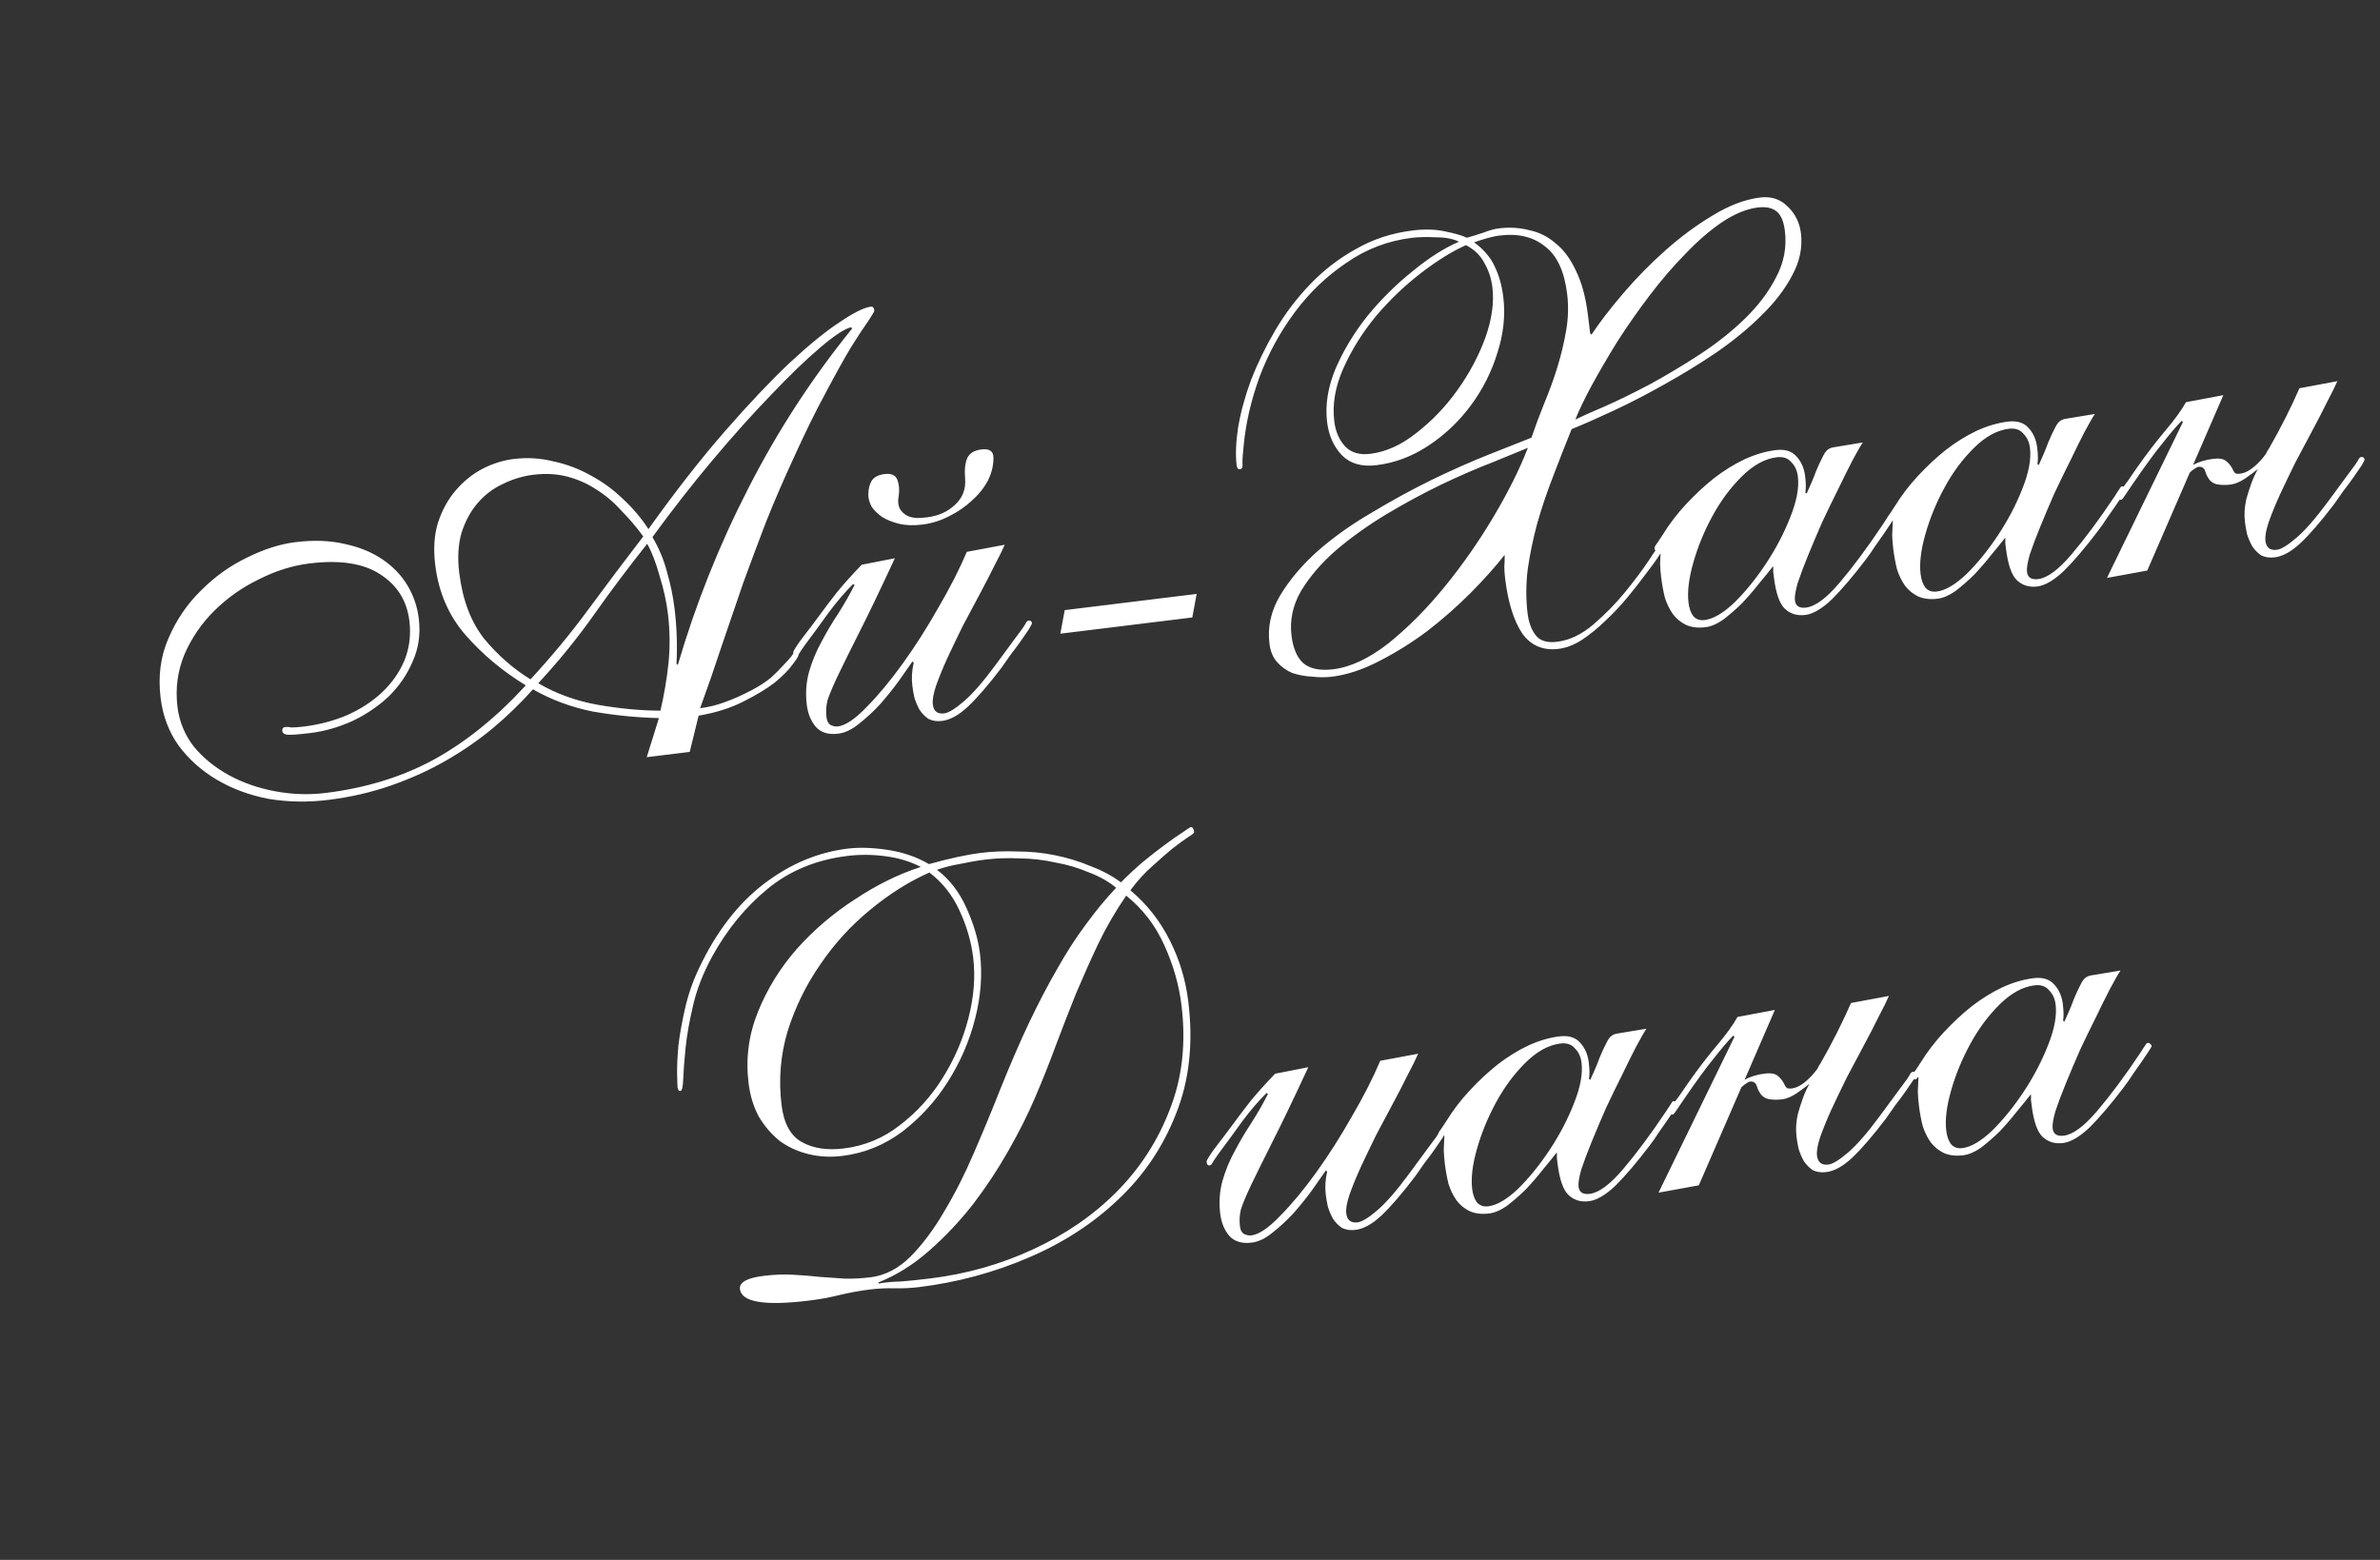 <?xml version="1.0" encoding="UTF-8"?> <svg xmlns="http://www.w3.org/2000/svg" width="360" height="236" viewBox="0 0 360 236" fill="none"><rect x="0" y="0" width="360" height="236" fill="#333333" stroke="none"/><path d="M104.329 113.756L97.826 114.555L99.668 108.644C96.357 108.562 93.047 108.235 89.737 107.663C86.48 107.024 83.439 105.9 80.613 104.291C78.788 106.349 76.767 108.308 74.55 110.17C72.387 111.963 70.02 113.599 67.451 115.075C64.882 116.552 62.103 117.81 59.113 118.85C56.123 119.889 52.973 120.612 49.661 121.019C46.53 121.403 43.498 121.348 40.564 120.852C37.683 120.289 35.089 119.324 32.782 117.957C30.475 116.59 28.552 114.87 27.014 112.797C25.536 110.717 24.631 108.322 24.298 105.613C23.892 102.301 24.286 99.288 25.481 96.574C26.668 93.8 28.299 91.4 30.372 89.373C32.439 87.285 34.741 85.627 37.28 84.399C39.871 83.103 42.341 82.31 44.689 82.022C47.459 81.682 49.946 81.774 52.15 82.298C54.346 82.762 56.244 83.537 57.845 84.624C59.445 85.711 60.706 87.023 61.629 88.56C62.551 90.097 63.123 91.769 63.344 93.576C63.633 95.924 63.32 98.102 62.405 100.109C61.55 102.108 60.331 103.878 58.747 105.417C57.156 106.896 55.321 108.13 53.242 109.119C51.156 110.047 49.059 110.641 46.952 110.899C45.085 111.129 43.903 111.213 43.407 111.151C42.971 111.083 42.734 110.898 42.697 110.597C42.653 110.235 42.811 110.033 43.172 109.988C43.413 109.959 43.722 109.982 44.098 110.058C44.527 110.066 45.133 110.023 45.915 109.926C48.264 109.638 50.455 109.064 52.488 108.203C54.575 107.274 56.357 106.108 57.835 104.704C59.313 103.3 60.43 101.696 61.186 99.892C61.935 98.027 62.18 96.041 61.922 93.934C61.544 90.863 60.063 88.508 57.478 86.869C54.954 85.224 51.403 84.681 46.827 85.243C44.238 85.561 41.678 86.365 39.146 87.653C36.608 88.882 34.358 90.472 32.398 92.424C30.49 94.309 28.987 96.51 27.891 99.029C26.855 101.54 26.506 104.18 26.846 106.95C27.12 109.178 27.947 111.185 29.328 112.972C30.761 114.69 32.526 116.124 34.623 117.272C36.72 118.421 39.051 119.235 41.616 119.714C44.181 120.194 46.728 120.279 49.257 119.968C55.339 119.221 60.786 117.544 65.6 114.936C70.467 112.26 75.111 108.512 79.531 103.69C76.029 101.553 72.998 99.022 70.439 96.097C67.879 93.171 66.344 89.632 65.834 85.477C65.538 83.068 65.675 80.943 66.243 79.1C66.864 77.19 67.763 75.552 68.94 74.185C70.117 72.818 71.451 71.737 72.943 70.943C74.495 70.141 76.084 69.641 77.709 69.441C79.757 69.19 81.758 69.311 83.713 69.804C85.722 70.23 87.612 70.945 89.386 71.95C91.152 72.894 92.764 74.072 94.221 75.482C95.737 76.885 97.025 78.407 98.082 80.05C102.15 74.355 106.006 69.42 109.65 65.244C113.294 61.068 116.567 57.61 119.47 54.87C122.433 52.122 124.962 50.07 127.057 48.712C129.144 47.295 130.7 46.523 131.724 46.398C132.025 46.361 132.201 46.553 132.253 46.974C132.268 47.095 131.966 47.621 131.346 48.553C130.72 49.424 129.844 50.754 128.719 52.542C127.654 54.324 126.378 56.62 124.889 59.431C123.393 62.181 121.779 65.466 120.048 69.285C118.551 72.525 117.171 75.72 115.907 78.87C114.704 82.013 113.531 85.152 112.388 88.287C111.305 91.415 110.226 94.573 109.15 97.761C108.127 100.882 107.045 104.01 105.901 107.145C107.166 106.99 108.412 106.684 109.64 106.228C110.927 105.764 112.26 105.173 113.639 104.453C114.844 103.816 115.835 103.175 116.612 102.53C117.381 101.824 118.007 101.197 118.49 100.649C119.033 100.093 119.436 99.646 119.7 99.308C119.957 98.91 120.146 98.703 120.266 98.689C120.567 98.652 120.736 98.784 120.773 99.085C120.795 99.266 120.489 99.761 119.855 100.573C119.282 101.377 118.384 102.281 117.163 103.287C115.935 104.232 114.341 105.192 112.382 106.166C110.484 107.133 108.248 107.835 105.673 108.273L104.329 113.756ZM101.023 92.8C100.801 90.993 100.388 89.119 99.782 87.176C99.23 85.166 98.601 83.532 97.897 82.273C95.09 85.796 92.411 89.365 89.859 92.979C87.308 96.593 84.494 100.055 81.416 103.367C84.182 104.983 87.22 106.077 90.529 106.649C93.839 107.221 96.961 107.51 99.896 107.516C100.458 105.124 100.866 102.721 101.119 100.306C101.366 97.831 101.333 95.329 101.023 92.8ZM102.53 100.591C105.244 91.334 108.796 82.433 113.187 73.886C117.57 65.28 122.813 57.21 128.917 49.676L128.714 49.517C127.706 49.764 126.123 50.814 123.967 52.668C121.864 54.454 119.432 56.8 116.671 59.706C113.904 62.552 110.947 65.849 107.801 69.597C104.707 73.277 101.67 77.165 98.689 81.259C99.694 82.97 100.431 84.743 100.901 86.58C101.431 88.41 101.807 90.228 102.029 92.035C102.369 94.804 102.468 97.604 102.327 100.433L102.53 100.591ZM69.466 86.681C69.969 90.776 71.233 94.104 73.259 96.667C75.338 99.162 77.666 101.199 80.244 102.778C83.374 99.398 86.275 95.894 88.947 92.266C91.671 88.569 94.456 84.866 97.301 81.155C96.273 79.753 95.166 78.452 93.98 77.253C92.846 75.987 91.584 74.919 90.194 74.051C88.864 73.175 87.41 72.528 85.83 72.111C84.251 71.694 82.528 71.6 80.661 71.829C79.096 72.021 77.564 72.484 76.064 73.219C74.618 73.885 73.359 74.834 72.288 76.066C71.217 77.298 70.394 78.805 69.818 80.587C69.302 82.362 69.185 84.393 69.466 86.681ZM151.977 82.418C151.644 83.192 151.13 84.233 150.435 85.541C149.8 86.841 149.059 88.277 148.213 89.848C147.367 91.419 146.498 93.053 145.607 94.752C144.775 96.443 143.996 98.067 143.271 99.623C142.598 101.111 142.034 102.495 141.58 103.773C141.178 104.984 141.018 105.92 141.1 106.582C141.225 107.606 141.8 108.055 142.824 107.929C143.486 107.848 144.481 107.237 145.807 106.096C147.134 104.955 148.715 103.141 150.549 100.655C151.703 99.107 152.594 97.898 153.22 97.026C153.9 96.087 154.398 95.415 154.715 95.009C155.024 94.543 155.202 94.246 155.247 94.118C155.353 93.983 155.466 93.908 155.586 93.893C155.887 93.856 156.056 93.989 156.093 94.29C156.101 94.35 155.953 94.643 155.651 95.169C155.342 95.635 154.953 96.202 154.485 96.871C154.017 97.54 153.492 98.246 152.911 98.989C152.391 99.726 151.923 100.394 151.507 100.995C149.508 103.625 147.795 105.608 146.37 106.944C144.998 108.213 143.709 108.921 142.505 109.069C141.722 109.165 141.038 109.066 140.452 108.771C139.918 108.408 139.464 107.945 139.089 107.38C138.774 106.807 138.516 106.197 138.314 105.549C138.172 104.894 138.068 104.296 138.002 103.754C137.861 102.61 137.932 101.44 138.213 100.244L138.01 100.086C137.436 100.89 136.734 101.893 135.904 103.095C135.066 104.237 134.138 105.39 133.12 106.554C132.094 107.658 131.023 108.645 129.908 109.515C128.852 110.378 127.813 110.873 126.789 110.998C125.344 111.176 124.235 110.854 123.462 110.032C122.681 109.15 122.206 108.016 122.036 106.631C121.828 104.945 121.934 103.313 122.351 101.733C122.821 100.086 123.457 98.541 124.257 97.098C125.051 95.595 125.912 94.145 126.84 92.747C127.761 91.289 128.566 89.876 129.254 88.508L129.051 88.35C127.852 89.536 126.622 90.971 125.362 92.654C124.162 94.329 122.958 95.974 121.75 97.59C121.23 98.326 120.92 98.792 120.822 98.987C120.724 99.183 120.584 99.291 120.404 99.314C120.163 99.343 120.02 99.177 119.976 98.816C119.968 98.756 119.987 98.662 120.033 98.534C120.131 98.338 120.308 98.042 120.565 97.643C120.822 97.245 121.214 96.708 121.743 96.032C122.324 95.288 123.059 94.312 123.95 93.102C124.735 92.028 125.629 90.848 126.633 89.564C127.697 88.272 128.934 86.897 130.344 85.441L135.358 84.458C133.135 89.254 131.309 93.054 129.881 95.858C128.506 98.594 127.429 100.774 126.65 102.397C125.924 103.953 125.429 105.145 125.163 105.972C124.959 106.792 124.912 107.653 125.022 108.557C125.089 109.098 125.288 109.471 125.618 109.675C126.009 109.872 126.385 109.948 126.746 109.903C127.89 109.763 129.33 108.792 131.064 106.99C132.859 105.18 134.696 102.968 136.576 100.353C138.455 97.739 140.248 94.921 141.956 91.9C143.723 88.871 145.151 86.067 146.241 83.489L151.977 82.418ZM139.5 79.366C138.175 79.528 137.009 79.488 136.001 79.245C134.993 79.002 134.125 78.65 133.396 78.19C132.727 77.722 132.206 77.205 131.831 76.64C131.508 76.007 131.344 75.416 131.338 74.867C131.355 74.009 131.514 73.317 131.816 72.791C132.171 72.197 132.83 71.841 133.794 71.723C134.818 71.597 135.464 71.885 135.733 72.585C136.003 73.285 136.072 74.102 135.943 75.035C135.783 75.727 135.831 76.363 136.085 76.943C136.393 77.455 136.806 77.832 137.324 78.074C137.647 78.218 138.087 78.317 138.644 78.371C139.254 78.357 139.769 78.324 140.191 78.272C141.937 78.058 143.357 77.425 144.45 76.374C145.604 75.316 146.115 74 145.983 72.427C145.873 71.034 145.988 69.981 146.328 69.267C146.668 68.553 147.38 68.129 148.464 67.996C149.668 67.849 150.269 68.264 150.267 69.242C150.287 70.401 150.003 71.567 149.413 72.739C148.816 73.851 147.994 74.869 146.946 75.793C145.958 76.708 144.801 77.492 143.476 78.144C142.21 78.788 140.885 79.195 139.5 79.366ZM180.346 93.42L160.385 95.871L161.048 92.306L181.009 89.855L180.346 93.42ZM240.737 50.616C241.975 48.752 243.556 46.694 245.48 44.441C247.456 42.12 249.602 39.931 251.916 37.874C254.231 35.818 256.613 34.058 259.061 32.596C261.563 31.067 263.958 30.161 266.246 29.88C267.932 29.673 269.334 30.143 270.453 31.289C271.564 32.375 272.216 33.701 272.408 35.266C272.674 37.434 272.233 39.566 271.085 41.663C269.997 43.753 268.442 45.777 266.421 47.737C264.461 49.689 262.184 51.558 259.592 53.343C257.052 55.061 254.437 56.665 251.748 58.157C249.118 59.641 246.561 60.964 244.075 62.125C241.589 63.285 239.473 64.218 237.726 64.921C236.788 67.237 235.857 69.613 234.933 72.049C234.003 74.424 233.196 76.816 232.514 79.222C231.884 81.561 231.405 83.881 231.076 86.183C230.808 88.478 230.803 90.678 231.062 92.786C231.232 94.171 231.643 95.282 232.296 96.118C232.949 96.955 234.028 97.281 235.533 97.096C237.4 96.867 239.219 96.002 240.991 94.501C242.815 92.932 244.444 91.265 245.878 89.5C247.311 87.735 248.492 86.153 249.421 84.756C250.342 83.298 250.923 82.554 251.164 82.525C251.465 82.488 251.634 82.62 251.671 82.921C251.671 82.921 251.441 83.285 250.98 84.014C250.52 84.743 249.867 85.648 249.022 86.73C248.237 87.805 247.312 88.988 246.249 90.279C245.185 91.572 244.05 92.781 242.843 93.907C241.697 95.025 240.502 95.997 239.259 96.822C238.068 97.58 236.901 98.028 235.757 98.169C233.409 98.457 231.57 97.674 230.243 95.82C228.968 93.899 228.108 91.132 227.665 87.519C227.591 86.917 227.551 86.341 227.544 85.792C227.591 85.175 227.607 84.561 227.593 83.952C226.22 85.71 224.5 87.632 222.434 89.72C220.42 91.739 218.241 93.657 215.897 95.473C213.546 97.229 211.104 98.751 208.573 100.04C206.102 101.321 203.723 102.102 201.435 102.383C200.531 102.494 199.553 102.492 198.5 102.377C197.454 102.322 196.454 102.139 195.499 101.828C194.597 101.45 193.827 100.903 193.188 100.187C192.55 99.471 192.161 98.54 192.021 97.396C191.71 94.867 192.238 92.449 193.605 90.142C195.025 87.767 196.919 85.518 199.286 83.394C201.714 81.262 204.469 79.304 207.55 77.52C210.624 75.675 213.66 74.019 216.658 72.55C219.717 71.075 222.586 69.806 225.268 68.743C227.949 67.68 230.076 66.838 231.65 66.217C232.233 64.495 232.877 62.766 233.58 61.029C234.337 59.225 234.999 57.402 235.568 55.559C236.136 53.717 236.58 51.859 236.9 49.986C237.221 48.114 237.27 46.274 237.048 44.467C236.626 41.035 235.507 38.636 233.689 37.27C231.924 35.837 229.656 35.29 226.886 35.63C226.224 35.711 225.539 35.856 224.831 36.066C224.123 36.275 223.506 36.473 222.979 36.66C224.459 37.762 225.494 38.979 226.086 40.312C226.738 41.638 227.171 43.174 227.385 44.92C227.725 47.69 227.429 50.508 226.498 53.373C225.626 56.23 224.3 58.868 222.518 61.287C220.737 63.706 218.603 65.741 216.117 67.391C213.63 69.041 211.001 70.036 208.232 70.376C206.004 70.65 204.263 70.161 203.009 68.909C201.748 67.597 200.991 65.917 200.74 63.87C200.422 61.281 200.853 58.569 202.033 55.735C203.273 52.893 204.901 50.218 206.915 47.709C208.99 45.193 211.252 42.959 213.702 41.008C216.145 38.996 218.469 37.519 220.676 36.576C219.827 36.13 218.668 35.905 217.201 35.902C215.787 35.831 214.568 35.859 213.544 35.984C209.931 36.428 206.632 37.689 203.648 39.767C200.656 41.784 198.059 44.273 195.855 47.233C193.651 50.193 191.88 53.436 190.54 56.962C189.261 60.481 188.459 63.911 188.136 67.251C187.99 68.552 187.924 69.508 187.938 70.118C188.004 70.659 187.887 70.949 187.586 70.986C187.285 71.023 187.109 70.831 187.057 70.409C186.865 68.844 186.936 66.94 187.272 64.698C187.661 62.389 188.314 59.986 189.23 57.49C190.206 54.986 191.426 52.483 192.892 49.981C194.41 47.411 196.172 45.086 198.178 43.005C200.237 40.858 202.555 39.076 205.131 37.659C207.7 36.182 210.551 35.252 213.682 34.867C215.488 34.646 217.113 34.691 218.558 35.002C220.062 35.306 221.171 35.629 221.885 35.969C222.653 35.752 223.478 35.498 224.359 35.207C225.232 34.855 226.03 34.635 226.753 34.546C228.319 34.354 229.827 34.444 231.279 34.816C232.783 35.12 234.117 35.781 235.281 36.8C236.498 37.75 237.522 39.122 238.354 40.915C239.245 42.7 239.857 44.947 240.19 47.657L240.534 50.457L240.737 50.616ZM195.353 96.162C195.59 98.089 196.189 99.482 197.15 100.342C198.171 101.195 199.676 101.499 201.663 101.255C204.312 100.93 207.114 99.608 210.069 97.289C213.017 94.91 215.845 92.057 218.553 88.729C221.262 85.402 223.73 81.859 225.958 78.102C228.186 74.344 229.902 70.894 231.105 67.751C229.825 68.275 228.021 69.016 225.694 69.974C223.359 70.872 220.806 71.98 218.034 73.299C215.322 74.609 212.542 76.112 209.694 77.806C206.906 79.493 204.378 81.301 202.108 83.23C199.9 85.152 198.134 87.202 196.813 89.382C195.551 91.553 195.065 93.814 195.353 96.162ZM225.74 43.472C225.578 42.147 225.185 40.942 224.563 39.858C223.994 38.705 223.055 37.781 221.747 37.086C219.661 38.014 217.389 39.424 214.932 41.315C212.475 43.206 210.205 45.38 208.123 47.836C206.101 50.284 204.466 52.899 203.218 55.681C201.971 58.462 201.506 61.148 201.824 63.737C202.016 65.302 202.57 66.579 203.486 67.567C204.394 68.494 205.661 68.858 207.287 68.659C209.636 68.37 211.952 67.322 214.236 65.513C216.58 63.697 218.639 61.55 220.413 59.071C222.239 56.524 223.656 53.874 224.663 51.122C225.662 48.31 226.021 45.76 225.74 43.472ZM269.982 34.922C269.805 33.477 269.378 32.491 268.702 31.962C268.026 31.434 267.086 31.244 265.881 31.392C264.195 31.599 262.392 32.34 260.47 33.615C258.609 34.883 256.758 36.485 254.917 38.422C253.07 40.3 251.252 42.418 249.463 44.777C247.727 47.068 246.116 49.374 244.628 51.696C243.201 54.011 241.913 56.217 240.765 58.314C239.67 60.343 238.842 62.064 238.282 63.478C239.261 62.991 240.768 62.317 242.801 61.456C244.888 60.527 247.136 59.426 249.547 58.152C252.01 56.811 254.516 55.311 257.063 53.654C259.61 51.996 261.894 50.188 263.915 48.228C265.935 46.269 267.513 44.18 268.646 41.963C269.84 39.738 270.285 37.391 269.982 34.922ZM281.769 66.94C281.406 67.473 280.878 68.394 280.183 69.702C279.54 70.942 278.83 72.374 278.051 73.997C277.265 75.561 276.46 77.218 275.636 78.97C274.872 80.714 274.161 82.39 273.503 83.999C272.845 85.608 272.315 87.018 271.914 88.228C271.573 89.432 271.435 90.304 271.502 90.846C271.605 91.689 272.169 92.048 273.192 91.922C274.577 91.752 276.258 90.507 278.235 88.186C280.264 85.797 282.415 82.905 284.687 79.509C285.148 78.78 285.431 78.348 285.537 78.213C285.635 78.017 285.744 77.912 285.865 77.897C286.045 77.875 286.173 77.921 286.248 78.034C286.383 78.139 286.458 78.252 286.473 78.373C286.481 78.433 286.33 78.696 286.02 79.162C285.763 79.56 285.427 80.06 285.012 80.661C284.597 81.262 284.129 81.93 283.608 82.667C283.148 83.396 282.68 84.064 282.204 84.673C280.363 87.099 278.68 89.079 277.157 90.61C275.626 92.082 274.259 92.891 273.055 93.039C271.85 93.187 270.835 92.884 270.009 92.13C269.183 91.375 268.618 89.764 268.315 87.295C268.278 86.994 268.245 86.723 268.215 86.482C268.239 86.174 268.235 85.899 268.206 85.658C267.625 86.402 266.908 87.284 266.056 88.306C265.263 89.32 264.407 90.311 263.487 91.28C262.559 92.189 261.621 93.007 260.671 93.735C259.714 94.402 258.814 94.788 257.971 94.891C256.827 95.032 255.834 94.909 254.992 94.524C254.21 94.131 253.564 93.599 253.054 92.928C252.536 92.197 252.128 91.361 251.829 90.419C251.583 89.411 251.397 88.394 251.271 87.371C251.183 86.648 251.128 85.952 251.107 85.282C251.138 84.545 251.17 83.808 251.202 83.07C251.081 83.085 250.998 83.156 250.953 83.284C250.9 83.352 250.814 83.393 250.693 83.408C250.452 83.437 250.313 83.302 250.276 83C250.254 82.82 250.322 82.628 250.481 82.425C250.639 82.222 250.975 81.723 251.489 80.926C252.508 79.273 253.693 77.722 255.043 76.272C256.393 74.823 257.792 73.52 259.239 72.365C260.747 71.202 262.28 70.249 263.839 69.508C265.459 68.759 267.051 68.288 268.617 68.096C270.002 67.926 271.051 68.256 271.764 69.085C272.469 69.854 272.896 70.841 273.044 72.045C273.177 73.129 273.187 73.953 273.072 74.517L273.275 74.675C273.903 73.315 274.376 72.187 274.694 71.293C275.072 70.39 275.386 69.71 275.635 69.251C275.877 68.733 276.107 68.368 276.326 68.158C276.597 67.88 276.974 67.712 277.456 67.653L281.769 66.94ZM255.405 91.172C255.509 92.015 255.745 92.689 256.112 93.194C256.54 93.692 257.115 93.896 257.838 93.808C259.162 93.645 260.673 92.756 262.37 91.142C264.059 89.468 265.651 87.5 267.146 85.238C268.641 82.977 269.853 80.658 270.784 78.282C271.768 75.839 272.156 73.774 271.949 72.088C271.838 71.185 271.505 70.462 270.949 69.918C270.446 69.308 269.713 69.062 268.75 69.18C266.943 69.402 265.169 70.384 263.427 72.126C261.738 73.8 260.27 75.783 259.023 78.076C257.777 80.368 256.812 82.718 256.13 85.124C255.447 87.53 255.206 89.546 255.405 91.172ZM316.874 62.629C316.512 63.163 315.983 64.083 315.288 65.391C314.646 66.631 313.935 68.063 313.157 69.687C312.371 71.25 311.566 72.908 310.742 74.659C309.978 76.403 309.267 78.08 308.609 79.689C307.951 81.298 307.421 82.707 307.019 83.918C306.678 85.121 306.541 85.994 306.607 86.536C306.711 87.379 307.274 87.737 308.298 87.612C309.683 87.442 311.364 86.196 313.34 83.875C315.37 81.487 317.52 78.595 319.793 75.198C320.253 74.469 320.537 74.037 320.642 73.902C320.74 73.707 320.85 73.602 320.97 73.587C321.151 73.565 321.279 73.61 321.354 73.723C321.489 73.829 321.564 73.942 321.579 74.062C321.586 74.123 321.435 74.385 321.125 74.851C320.869 75.25 320.533 75.749 320.118 76.35C319.702 76.951 319.234 77.62 318.714 78.356C318.253 79.085 317.785 79.754 317.31 80.362C315.468 82.789 313.786 84.768 312.263 86.3C310.732 87.771 309.364 88.581 308.16 88.729C306.956 88.877 305.941 88.573 305.115 87.819C304.288 87.065 303.724 85.453 303.421 82.985C303.384 82.684 303.35 82.413 303.321 82.172C303.344 81.863 303.341 81.589 303.311 81.348C302.73 82.091 302.014 82.974 301.161 83.996C300.369 85.01 299.513 86.001 298.592 86.97C297.665 87.878 296.726 88.696 295.777 89.424C294.819 90.092 293.919 90.477 293.076 90.581C291.932 90.721 290.939 90.599 290.097 90.213C289.316 89.82 288.67 89.288 288.159 88.618C287.642 87.886 287.234 87.05 286.935 86.109C286.688 85.1 286.503 84.084 286.377 83.06C286.288 82.338 286.233 81.642 286.212 80.972C286.244 80.234 286.276 79.497 286.307 78.76C286.187 78.775 286.104 78.846 286.058 78.974C286.006 79.041 285.919 79.082 285.799 79.097C285.558 79.127 285.419 78.991 285.382 78.69C285.36 78.509 285.428 78.318 285.586 78.115C285.745 77.912 286.081 77.412 286.594 76.616C287.614 74.963 288.798 73.411 290.148 71.962C291.499 70.513 292.897 69.21 294.345 68.055C295.852 66.891 297.385 65.939 298.945 65.198C300.564 64.449 302.157 63.978 303.722 63.786C305.107 63.616 306.156 63.945 306.869 64.775C307.575 65.544 308.002 66.53 308.149 67.735C308.283 68.819 308.292 69.642 308.178 70.207L308.381 70.365C309.008 69.004 309.481 67.877 309.799 66.982C310.177 66.08 310.491 65.4 310.74 64.941C310.982 64.422 311.213 64.058 311.431 63.848C311.703 63.57 312.079 63.401 312.561 63.342L316.874 62.629ZM290.511 86.862C290.615 87.705 290.85 88.379 291.218 88.884C291.646 89.381 292.221 89.586 292.943 89.497C294.268 89.334 295.779 88.446 297.475 86.832C299.164 85.157 300.756 83.189 302.251 80.928C303.746 78.666 304.959 76.347 305.89 73.972C306.873 71.528 307.262 69.463 307.055 67.777C306.944 66.874 306.61 66.151 306.055 65.608C305.552 64.998 304.819 64.751 303.855 64.87C302.049 65.091 300.275 66.073 298.533 67.815C296.843 69.49 295.375 71.473 294.129 73.765C292.882 76.058 291.918 78.407 291.235 80.814C290.553 83.22 290.311 85.236 290.511 86.862ZM353.55 57.668C353.217 58.442 352.703 59.483 352.008 60.791C351.373 62.091 350.633 63.527 349.787 65.098C348.94 66.669 348.071 68.303 347.18 70.002C346.348 71.693 345.57 73.317 344.844 74.873C344.171 76.361 343.607 77.745 343.153 79.023C342.752 80.234 342.592 81.17 342.673 81.832C342.799 82.856 343.373 83.305 344.397 83.179C345.059 83.098 346.054 82.487 347.381 81.346C348.708 80.205 350.288 78.391 352.122 75.905C353.277 74.357 354.167 73.147 354.794 72.276C355.473 71.337 355.971 70.665 356.288 70.259C356.598 69.793 356.775 69.496 356.82 69.368C356.926 69.233 357.039 69.158 357.16 69.143C357.461 69.106 357.63 69.238 357.667 69.54C357.674 69.6 357.527 69.893 357.225 70.419C356.915 70.885 356.526 71.452 356.058 72.121C355.59 72.79 355.066 73.496 354.485 74.239C353.964 74.976 353.496 75.644 353.081 76.245C351.081 78.875 349.368 80.858 347.943 82.194C346.571 83.463 345.283 84.171 344.078 84.319C343.296 84.415 342.611 84.316 342.025 84.021C341.491 83.658 341.037 83.195 340.662 82.629C340.347 82.057 340.089 81.447 339.887 80.799C339.746 80.144 339.642 79.546 339.575 79.004C339.435 77.86 339.505 76.69 339.786 75.494C339.998 74.734 340.241 73.971 340.513 73.204C340.786 72.437 341.122 71.693 341.523 70.972C341.078 71.332 340.434 71.808 339.59 72.401C338.798 72.926 338.072 73.229 337.409 73.31C336.687 73.399 336.013 73.39 335.389 73.283C334.825 73.169 334.393 72.886 334.093 72.434C333.868 72.095 333.703 71.748 333.598 71.394C333.486 70.98 333.272 70.732 332.957 70.648C332.641 70.565 332.343 70.632 332.064 70.849C331.778 71.007 331.499 71.224 331.228 71.502L324.796 86.32L318.698 87.435L330.195 63.836L329.992 63.678C329.177 64.511 328.189 65.671 327.027 67.159C325.858 68.586 324.341 70.667 322.476 73.402C322.061 74.003 321.699 74.537 321.389 75.002C321.132 75.401 320.944 75.607 320.823 75.622C320.582 75.651 320.44 75.486 320.395 75.124C320.366 74.883 320.562 74.493 320.985 73.952C321.408 73.411 322.162 72.34 323.249 70.74C324.759 68.599 326.181 66.743 327.517 65.173C328.905 63.536 329.95 62.093 330.653 60.846L336.299 59.786L331.727 70.341C332.586 69.868 333.617 69.558 334.822 69.411C335.665 69.307 336.289 69.414 336.695 69.731C337.1 70.048 337.423 70.436 337.663 70.895C337.835 71.302 338.019 71.555 338.214 71.653C338.402 71.691 338.617 71.695 338.858 71.666C339.881 71.54 341.008 70.76 342.238 69.325L342.634 68.818C342.739 68.683 342.815 68.552 342.86 68.424C342.959 68.228 343.06 68.063 343.166 67.928C344.073 66.349 344.919 64.779 345.705 63.215C346.491 61.652 347.194 60.16 347.814 58.739L353.55 57.668Z" fill="white"></path><path d="M132.905 194.194C133.922 194.008 135.009 193.905 136.168 193.885C137.38 193.797 138.889 193.642 140.695 193.421C146.175 192.748 151.344 191.288 156.202 189.041C161.121 186.787 165.349 183.884 168.885 180.333C172.475 176.713 175.171 172.532 176.972 167.788C178.833 163.036 179.413 157.8 178.71 152.08C178.333 149.009 177.475 145.997 176.134 143.044C174.786 140.031 172.858 137.518 170.349 135.503C168.741 137.84 167.329 140.275 166.112 142.808C164.947 145.273 163.821 147.796 162.732 150.374C161.703 152.945 160.681 155.577 159.667 158.269C158.705 160.893 157.654 163.528 156.512 166.174C155.468 168.625 154.142 171.263 152.533 174.089C150.976 176.847 149.199 179.541 147.199 182.17C145.192 184.739 142.974 187.09 140.546 189.221C138.119 191.353 135.564 192.95 132.883 194.013L132.905 194.194ZM111.921 195.028C111.795 194.005 112.997 193.338 115.526 193.027C117.091 192.835 118.551 192.778 119.906 192.856C121.32 192.927 122.678 193.035 123.98 193.181C125.274 193.267 126.538 193.356 127.771 193.449C129.058 193.474 130.364 193.406 131.689 193.243C133.856 192.977 135.868 191.935 137.723 190.118C139.57 188.241 141.276 185.954 142.839 183.256C144.463 180.55 145.963 177.585 147.34 174.36C148.769 171.067 150.089 167.879 151.3 164.797C152.798 161.068 154.25 157.711 155.656 154.727C157.115 151.675 158.551 148.932 159.963 146.497C161.368 144.001 162.807 141.777 164.278 139.824C165.743 137.811 167.259 135.974 168.828 134.315C167.671 133.356 166.292 132.578 164.69 131.98C163.142 131.315 161.461 130.818 159.648 130.491C157.888 130.096 156.09 129.888 154.254 129.869C152.471 129.783 150.737 129.843 149.051 130.05C147.846 130.198 146.589 130.413 145.279 130.696C143.962 130.919 142.776 131.218 141.722 131.592C143.608 133.01 145.097 134.936 146.19 137.369C147.284 139.802 147.963 142.102 148.23 144.27C148.614 147.401 148.374 150.67 147.508 154.077C146.643 157.484 145.263 160.679 143.368 163.662C141.525 166.578 139.236 169.09 136.5 171.198C133.756 173.247 130.729 174.474 127.417 174.881C125.61 175.102 123.887 175.008 122.248 174.598C120.608 174.189 119.15 173.512 117.873 172.569C116.649 171.558 115.613 170.34 114.766 168.916C113.971 167.424 113.46 165.745 113.23 163.879C112.772 160.145 113.246 156.542 114.654 153.069C116.061 149.595 118.024 146.42 120.544 143.544C123.123 140.66 126.056 138.16 129.341 136.046C132.619 133.871 135.934 132.241 139.285 131.157C137.654 130.319 135.845 129.777 133.859 129.531C131.933 129.279 130.037 129.267 128.171 129.496C123.474 130.073 119.46 131.727 116.128 134.459C112.796 137.191 110.004 140.59 107.753 144.656C106.355 147.211 105.379 149.715 104.824 152.167C104.262 154.558 103.885 156.713 103.693 158.632C103.5 160.55 103.384 162.092 103.344 163.259C103.304 164.425 103.163 165.023 102.923 165.052C102.682 165.082 102.535 164.886 102.484 164.465C102.461 164.284 102.44 163.614 102.42 162.455C102.4 161.296 102.467 159.852 102.622 158.121C102.836 156.384 103.183 154.477 103.661 152.401C104.14 150.325 104.867 148.28 105.842 146.266C108.419 140.876 111.664 136.688 115.576 133.702C119.488 130.715 123.702 128.945 128.218 128.39C129.964 128.176 131.958 128.237 134.2 128.573C136.502 128.901 138.607 129.621 140.516 130.731C142.112 130.291 143.565 129.929 144.875 129.646C146.245 129.355 147.382 129.155 148.285 129.044C150.092 128.822 151.947 128.747 153.85 128.819C155.807 128.823 157.725 129.015 159.606 129.396C161.486 129.776 163.264 130.322 164.941 131.033C166.67 131.676 168.207 132.496 169.552 133.492C170.585 132.448 171.682 131.427 172.843 130.429C174.064 129.424 175.18 128.553 176.19 127.818C177.253 127.015 178.153 126.385 178.892 125.928C179.623 125.41 180.018 125.147 180.079 125.14C180.38 125.103 180.563 125.356 180.63 125.897C180.645 126.018 180.339 126.269 179.714 126.652C179.149 127.027 178.391 127.578 177.442 128.306C176.552 129.026 175.531 129.916 174.377 130.974C173.216 131.973 172.085 133.212 170.983 134.692C173.506 136.827 175.499 139.363 176.96 142.301C178.413 145.179 179.34 148.243 179.739 151.495C180.515 157.817 179.897 163.486 177.885 168.501C175.932 173.508 173.011 177.84 169.12 181.496C165.289 185.144 160.73 188.088 155.443 190.326C150.216 192.557 144.742 194.024 139.022 194.726C137.818 194.874 136.572 194.935 135.285 194.91C134.059 194.877 132.844 194.935 131.639 195.083C130.074 195.275 128.519 195.557 126.976 195.93C125.493 196.296 123.968 196.575 122.403 196.767C115.659 197.595 112.165 197.015 111.921 195.028ZM118.223 167.208C118.563 169.978 119.586 171.839 121.292 172.79C122.999 173.742 125.116 174.063 127.645 173.752C130.776 173.368 133.597 172.196 136.107 170.238C138.677 168.272 140.831 165.899 142.567 163.119C144.357 160.271 145.665 157.237 146.493 154.018C147.32 150.8 147.556 147.745 147.201 144.855C146.905 142.446 146.218 140.086 145.14 137.773C144.054 135.4 142.534 133.478 140.581 132.007C137.508 133.362 134.501 135.259 131.561 137.698C128.674 140.07 126.17 142.822 124.049 145.956C121.92 149.028 120.284 152.377 119.139 156.002C118.055 159.619 117.75 163.354 118.223 167.208ZM214.513 159.419C214.18 160.193 213.666 161.234 212.971 162.542C212.336 163.843 211.596 165.278 210.749 166.849C209.903 168.42 209.034 170.055 208.143 171.753C207.311 173.445 206.533 175.068 205.807 176.624C205.134 178.113 204.57 179.496 204.116 180.774C203.715 181.985 203.554 182.921 203.636 183.584C203.761 184.607 204.336 185.056 205.36 184.931C206.022 184.849 207.017 184.238 208.344 183.097C209.67 181.957 211.251 180.143 213.085 177.656C214.239 176.108 215.13 174.899 215.757 174.027C216.436 173.088 216.934 172.416 217.251 172.01C217.56 171.544 217.738 171.248 217.783 171.12C217.889 170.984 218.002 170.909 218.122 170.895C218.423 170.858 218.592 170.99 218.629 171.291C218.637 171.351 218.489 171.644 218.187 172.17C217.878 172.636 217.489 173.203 217.021 173.872C216.553 174.541 216.029 175.247 215.447 175.991C214.927 176.727 214.459 177.396 214.043 177.997C212.044 180.626 210.331 182.609 208.906 183.945C207.534 185.214 206.246 185.922 205.041 186.07C204.258 186.166 203.574 186.067 202.988 185.772C202.454 185.41 202 184.946 201.625 184.381C201.31 183.808 201.052 183.198 200.85 182.551C200.709 181.896 200.605 181.297 200.538 180.755C200.398 179.611 200.468 178.441 200.749 177.245L200.546 177.087C199.972 177.891 199.27 178.894 198.44 180.096C197.602 181.238 196.674 182.391 195.656 183.555C194.63 184.659 193.559 185.646 192.444 186.517C191.388 187.38 190.349 187.874 189.325 188C187.88 188.177 186.771 187.855 185.998 187.033C185.217 186.151 184.742 185.017 184.572 183.632C184.365 181.946 184.47 180.314 184.887 178.735C185.357 177.088 185.993 175.543 186.793 174.1C187.587 172.596 188.448 171.146 189.376 169.748C190.298 168.291 191.102 166.878 191.79 165.51L191.587 165.351C190.388 166.538 189.158 167.972 187.898 169.655C186.698 171.33 185.494 172.976 184.287 174.591C183.766 175.327 183.456 175.793 183.358 175.988C183.26 176.184 183.12 176.293 182.94 176.315C182.699 176.344 182.556 176.179 182.512 175.817C182.504 175.757 182.523 175.663 182.569 175.535C182.667 175.34 182.845 175.043 183.101 174.645C183.358 174.246 183.751 173.709 184.279 173.033C184.86 172.289 185.596 171.313 186.486 170.103C187.271 169.029 188.165 167.85 189.169 166.565C190.233 165.273 191.47 163.899 192.88 162.442L197.894 161.46C195.671 166.256 193.845 170.055 192.417 172.859C191.042 175.595 189.965 177.775 189.186 179.399C188.46 180.955 187.965 182.146 187.7 182.973C187.495 183.793 187.448 184.655 187.559 185.558C187.625 186.1 187.824 186.473 188.154 186.677C188.545 186.873 188.921 186.949 189.283 186.905C190.427 186.764 191.866 185.793 193.601 183.991C195.395 182.181 197.233 179.969 199.112 177.355C200.991 174.74 202.785 171.922 204.492 168.901C206.259 165.872 207.688 163.069 208.777 160.49L214.513 159.419ZM249.044 155.638C248.681 156.171 248.153 157.092 247.458 158.4C246.815 159.64 246.105 161.072 245.326 162.695C244.54 164.259 243.735 165.916 242.911 167.668C242.147 169.412 241.436 171.088 240.778 172.697C240.12 174.306 239.59 175.716 239.189 176.926C238.847 178.13 238.71 179.002 238.777 179.544C238.88 180.387 239.444 180.746 240.467 180.62C241.852 180.45 243.533 179.205 245.51 176.884C247.539 174.495 249.69 171.603 251.962 168.207C252.423 167.478 252.706 167.046 252.812 166.91C252.91 166.715 253.019 166.61 253.14 166.595C253.32 166.573 253.448 166.618 253.523 166.731C253.658 166.837 253.733 166.95 253.748 167.071C253.756 167.131 253.604 167.394 253.295 167.86C253.038 168.258 252.702 168.758 252.287 169.359C251.872 169.96 251.404 170.628 250.883 171.365C250.423 172.094 249.955 172.762 249.479 173.371C247.638 175.797 245.955 177.776 244.432 179.308C242.901 180.78 241.534 181.589 240.33 181.737C239.125 181.885 238.11 181.582 237.284 180.828C236.458 180.073 235.893 178.462 235.59 175.993C235.553 175.692 235.52 175.421 235.49 175.18C235.514 174.872 235.51 174.597 235.481 174.356C234.9 175.1 234.183 175.982 233.331 177.004C232.538 178.018 231.682 179.009 230.762 179.978C229.834 180.887 228.896 181.705 227.946 182.433C226.989 183.1 226.089 183.486 225.246 183.589C224.102 183.73 223.109 183.607 222.267 183.222C221.485 182.829 220.839 182.297 220.329 181.626C219.811 180.895 219.403 180.059 219.104 179.117C218.858 178.108 218.672 177.092 218.546 176.069C218.458 175.346 218.403 174.65 218.382 173.98C218.413 173.243 218.445 172.505 218.477 171.768C218.356 171.783 218.273 171.854 218.228 171.982C218.175 172.05 218.088 172.091 217.968 172.106C217.727 172.135 217.588 171.999 217.551 171.698C217.529 171.518 217.597 171.326 217.756 171.123C217.914 170.92 218.25 170.421 218.764 169.624C219.783 167.971 220.968 166.42 222.318 164.97C223.668 163.521 225.067 162.218 226.514 161.063C228.021 159.9 229.555 158.947 231.114 158.206C232.734 157.457 234.326 156.986 235.892 156.794C237.277 156.624 238.326 156.954 239.039 157.783C239.744 158.552 240.171 159.539 240.319 160.743C240.452 161.827 240.461 162.651 240.347 163.215L240.55 163.373C241.178 162.013 241.65 160.885 241.968 159.99C242.347 159.088 242.66 158.408 242.91 157.949C243.152 157.431 243.382 157.066 243.601 156.856C243.872 156.578 244.249 156.41 244.73 156.351L249.044 155.638ZM222.68 179.87C222.784 180.713 223.02 181.387 223.387 181.892C223.815 182.39 224.39 182.594 225.113 182.505C226.437 182.343 227.948 181.454 229.645 179.84C231.334 178.166 232.926 176.198 234.421 173.936C235.916 171.674 237.128 169.356 238.059 166.98C239.043 164.536 239.431 162.472 239.224 160.786C239.113 159.882 238.78 159.159 238.224 158.616C237.721 158.006 236.988 157.76 236.025 157.878C234.218 158.1 232.444 159.082 230.702 160.824C229.013 162.498 227.545 164.481 226.298 166.774C225.052 169.066 224.087 171.415 223.405 173.822C222.722 176.228 222.481 178.244 222.68 179.87ZM285.72 150.676C285.387 151.45 284.873 152.491 284.178 153.799C283.543 155.1 282.802 156.535 281.956 158.106C281.11 159.677 280.241 161.312 279.349 163.01C278.518 164.702 277.739 166.325 277.014 167.881C276.341 169.37 275.777 170.753 275.323 172.031C274.921 173.242 274.761 174.178 274.842 174.841C274.968 175.864 275.543 176.313 276.566 176.188C277.229 176.106 278.223 175.495 279.55 174.354C280.877 173.213 282.458 171.4 284.291 168.913C285.446 167.365 286.337 166.156 286.963 165.284C287.642 164.345 288.141 163.673 288.457 163.267C288.767 162.801 288.945 162.504 288.99 162.377C289.096 162.241 289.209 162.166 289.329 162.152C289.63 162.115 289.799 162.247 289.836 162.548C289.843 162.608 289.696 162.901 289.394 163.427C289.084 163.893 288.696 164.46 288.228 165.129C287.76 165.798 287.235 166.504 286.654 167.248C286.133 167.984 285.665 168.653 285.25 169.254C283.25 171.883 281.538 173.866 280.113 175.202C278.741 176.471 277.452 177.179 276.248 177.327C275.465 177.423 274.781 177.324 274.194 177.029C273.661 176.667 273.207 176.203 272.832 175.638C272.517 175.065 272.259 174.455 272.057 173.807C271.915 173.152 271.811 172.554 271.745 172.012C271.604 170.868 271.674 169.698 271.955 168.502C272.168 167.743 272.41 166.979 272.683 166.213C272.955 165.446 273.292 164.701 273.692 163.98C273.248 164.34 272.603 164.817 271.759 165.409C270.968 165.934 270.241 166.237 269.579 166.319C268.856 166.407 268.183 166.398 267.558 166.292C266.994 166.178 266.562 165.894 266.262 165.442C266.037 165.103 265.872 164.757 265.768 164.403C265.656 163.989 265.442 163.74 265.126 163.656C264.81 163.573 264.513 163.64 264.234 163.858C263.948 164.015 263.669 164.233 263.397 164.51L256.965 179.328L250.868 180.443L262.364 156.844L262.161 156.686C261.347 157.519 260.359 158.68 259.197 160.167C258.027 161.594 256.51 163.675 254.646 166.41C254.23 167.011 253.868 167.545 253.558 168.011C253.302 168.409 253.113 168.615 252.993 168.63C252.752 168.66 252.609 168.494 252.565 168.133C252.535 167.892 252.732 167.501 253.154 166.96C253.577 166.419 254.332 165.349 255.419 163.748C256.928 161.607 258.351 159.751 259.686 158.182C261.074 156.544 262.12 155.102 262.822 153.854L268.468 152.794L263.896 163.349C264.755 162.877 265.787 162.567 266.991 162.419C267.834 162.315 268.458 162.422 268.864 162.739C269.27 163.056 269.592 163.444 269.832 163.904C270.004 164.31 270.188 164.563 270.384 164.661C270.572 164.699 270.786 164.703 271.027 164.674C272.051 164.548 273.177 163.768 274.407 162.334L274.803 161.826C274.909 161.691 274.984 161.56 275.03 161.432C275.128 161.236 275.23 161.071 275.336 160.936C276.242 159.358 277.088 157.787 277.874 156.223C278.66 154.66 279.363 153.168 279.983 151.747L285.72 150.676ZM320.754 146.833C320.392 147.366 319.863 148.287 319.168 149.595C318.526 150.835 317.815 152.267 317.037 153.89C316.251 155.454 315.446 157.111 314.622 158.863C313.858 160.607 313.147 162.283 312.489 163.892C311.83 165.501 311.301 166.911 310.899 168.121C310.558 169.325 310.421 170.197 310.487 170.739C310.591 171.582 311.154 171.941 312.178 171.815C313.563 171.645 315.244 170.4 317.22 168.079C319.25 165.69 321.4 162.798 323.673 159.402C324.133 158.673 324.417 158.241 324.522 158.106C324.62 157.91 324.73 157.805 324.85 157.79C325.031 157.768 325.159 157.813 325.234 157.926C325.369 158.032 325.444 158.145 325.459 158.266C325.466 158.326 325.315 158.589 325.005 159.055C324.749 159.453 324.413 159.953 323.998 160.554C323.582 161.155 323.114 161.823 322.594 162.56C322.133 163.289 321.665 163.957 321.19 164.566C319.348 166.992 317.666 168.971 316.143 170.503C314.612 171.975 313.244 172.784 312.04 172.932C310.836 173.08 309.821 172.777 308.994 172.023C308.168 171.268 307.604 169.657 307.301 167.188C307.264 166.887 307.23 166.616 307.201 166.375C307.224 166.067 307.221 165.792 307.191 165.551C306.61 166.295 305.894 167.177 305.041 168.199C304.249 169.213 303.392 170.204 302.472 171.173C301.545 172.082 300.606 172.9 299.656 173.628C298.699 174.295 297.799 174.681 296.956 174.784C295.812 174.925 294.819 174.802 293.977 174.417C293.196 174.024 292.55 173.492 292.039 172.821C291.522 172.09 291.113 171.254 290.815 170.312C290.568 169.304 290.383 168.287 290.257 167.264C290.168 166.541 290.113 165.845 290.092 165.175C290.124 164.438 290.155 163.7 290.187 162.963C290.067 162.978 289.984 163.049 289.938 163.177C289.886 163.245 289.799 163.286 289.679 163.301C289.438 163.33 289.299 163.194 289.262 162.893C289.24 162.713 289.308 162.521 289.466 162.318C289.625 162.115 289.961 161.616 290.474 160.819C291.494 159.166 292.678 157.615 294.028 156.165C295.378 154.716 296.777 153.413 298.224 152.258C299.732 151.095 301.265 150.142 302.825 149.401C304.444 148.652 306.037 148.181 307.602 147.989C308.987 147.819 310.036 148.149 310.749 148.978C311.455 149.747 311.882 150.734 312.029 151.938C312.162 153.022 312.172 153.846 312.058 154.41L312.261 154.568C312.888 153.208 313.361 152.08 313.679 151.185C314.057 150.283 314.371 149.603 314.62 149.144C314.862 148.626 315.092 148.261 315.311 148.051C315.583 147.773 315.959 147.605 316.441 147.546L320.754 146.833ZM294.391 171.065C294.494 171.908 294.73 172.582 295.098 173.087C295.525 173.585 296.101 173.789 296.823 173.7C298.148 173.538 299.659 172.649 301.355 171.035C303.044 169.361 304.636 167.393 306.131 165.131C307.626 162.869 308.839 160.551 309.77 158.175C310.753 155.731 311.141 153.667 310.934 151.981C310.824 151.078 310.49 150.354 309.935 149.811C309.432 149.201 308.699 148.955 307.735 149.073C305.929 149.295 304.155 150.277 302.413 152.019C300.723 153.693 299.255 155.676 298.009 157.969C296.762 160.261 295.798 162.61 295.115 165.017C294.433 167.423 294.191 169.439 294.391 171.065Z" fill="white"></path></svg> 